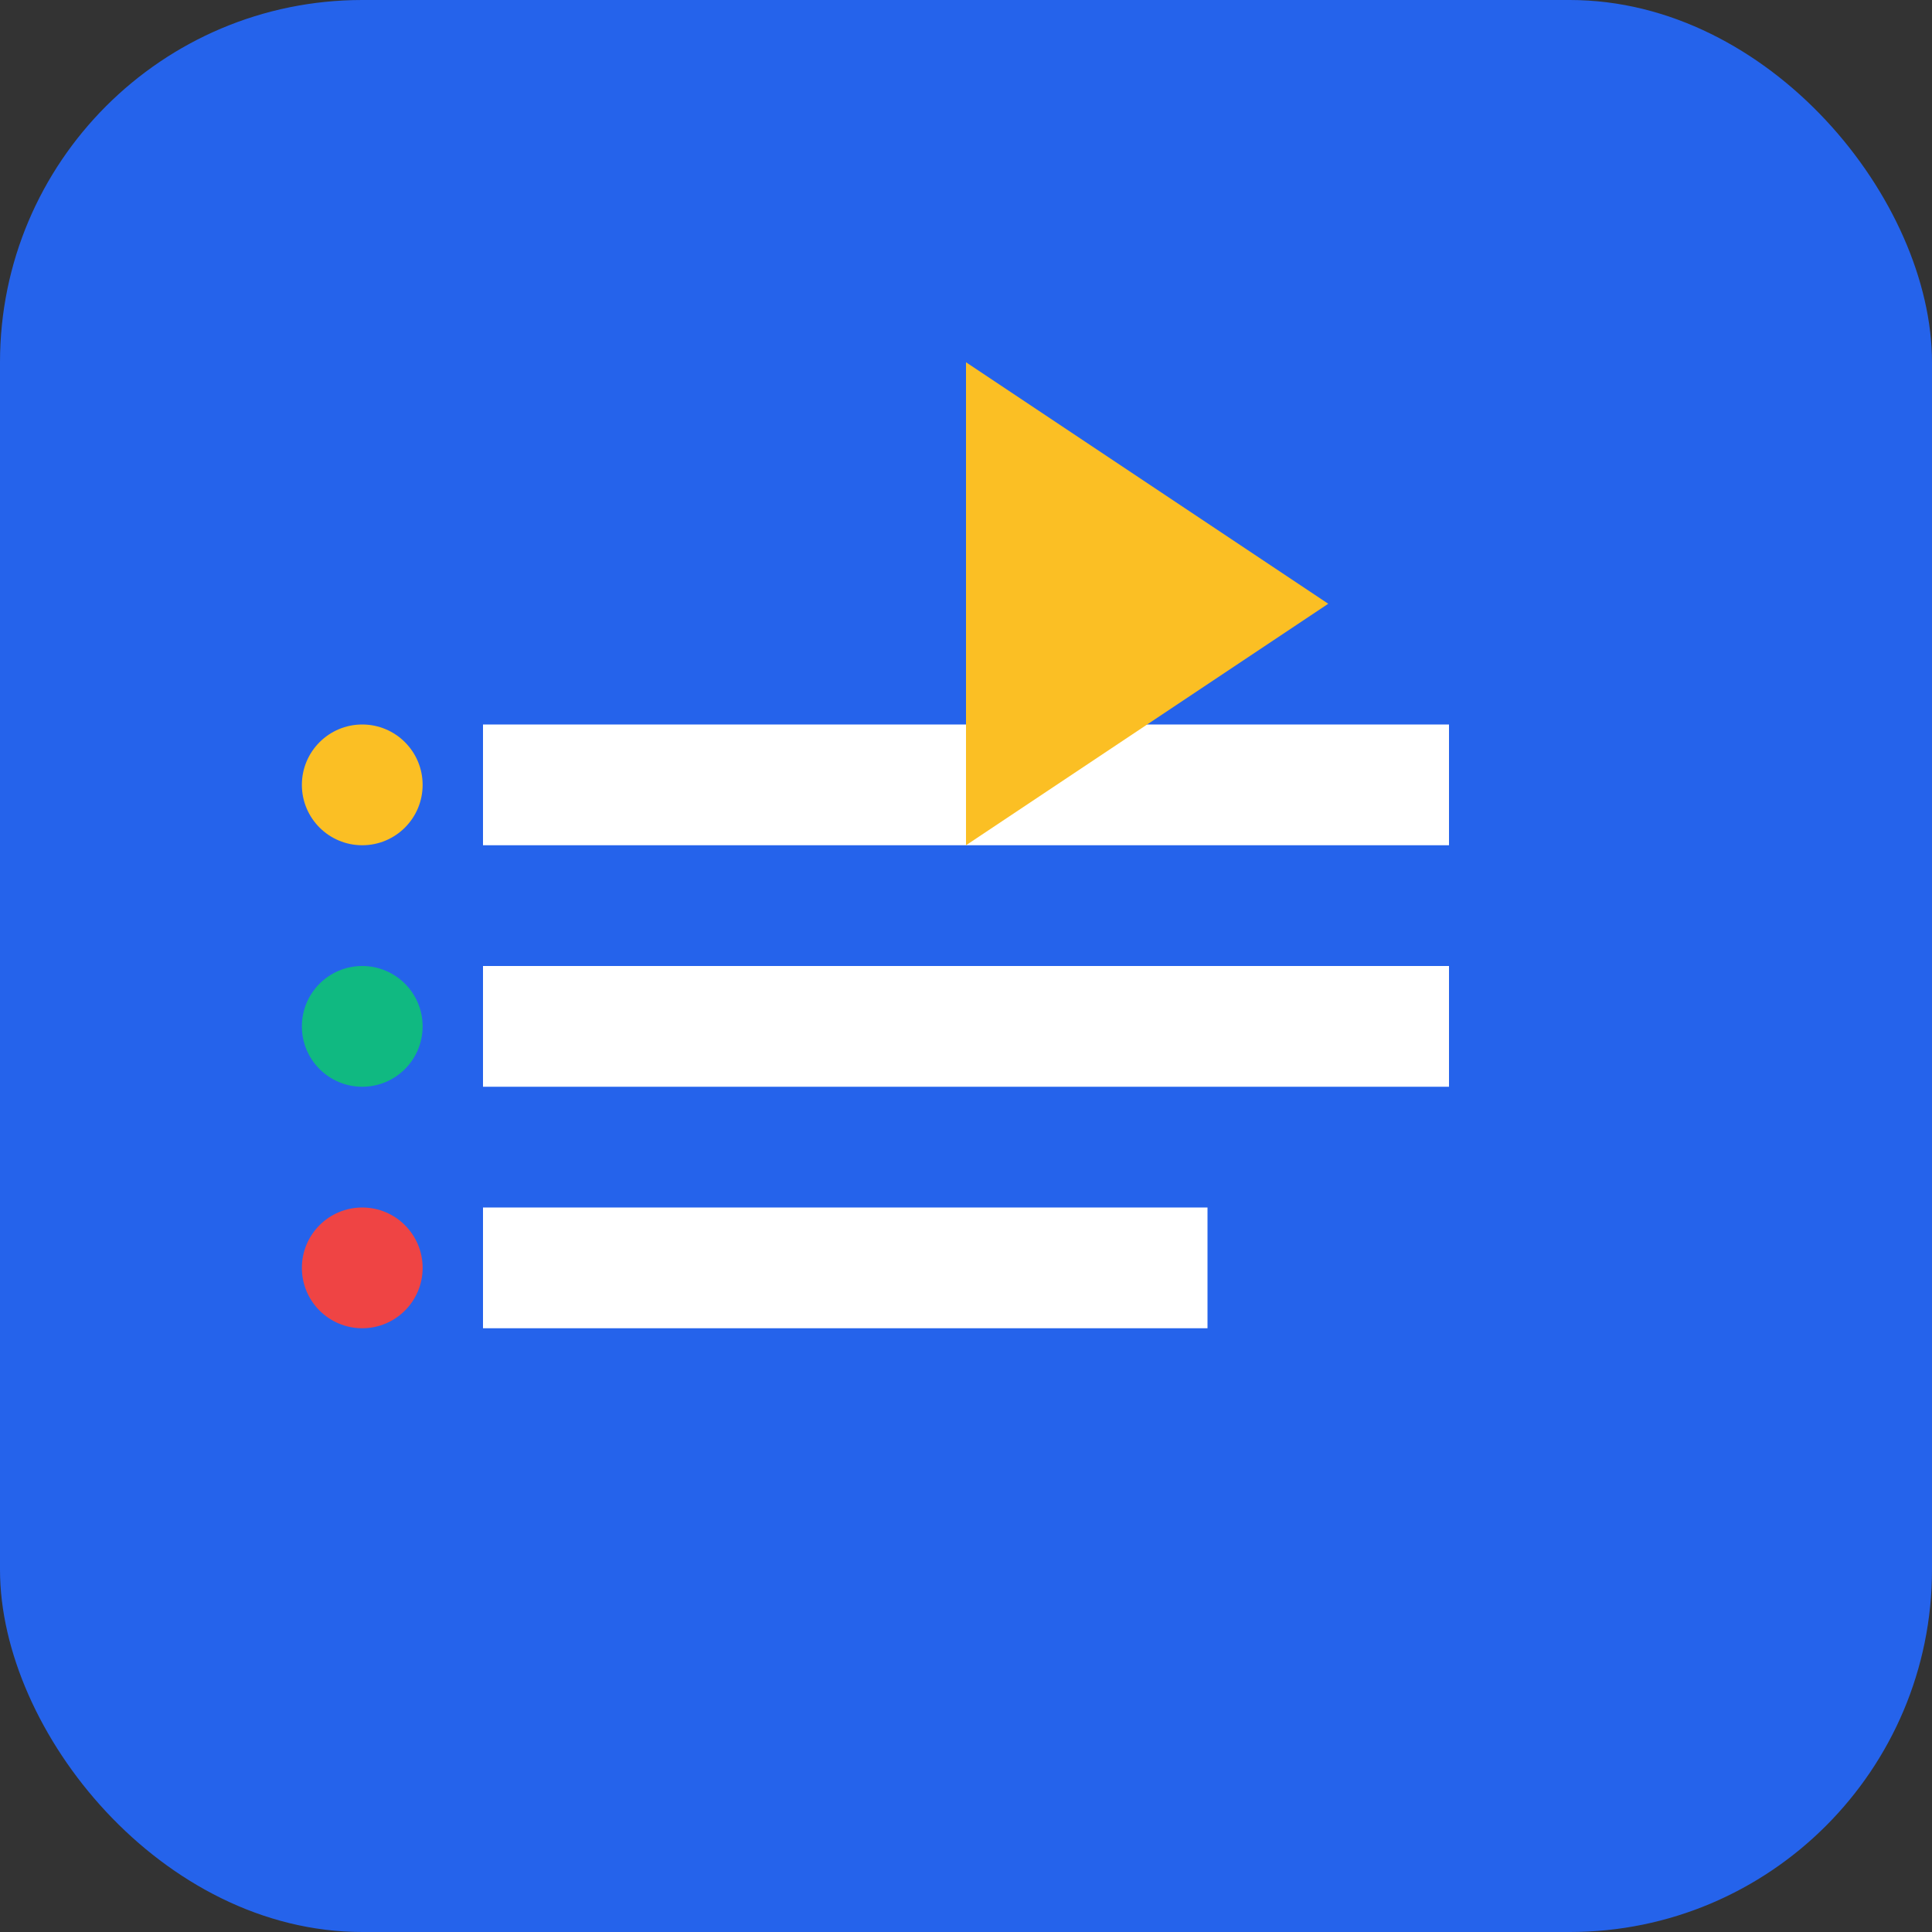 <svg xmlns="http://www.w3.org/2000/svg" viewBox="0 0 32 32" fill="none">
  <rect x="0" y="0" width="32" height="32" fill="#333333" stroke="none"/>
  <rect width="32" height="32" rx="6" fill="#2563eb"/>
  <path d="M8 12h16v2H8v-2zm0 4h16v2H8v-2zm0 4h12v2H8v-2z" fill="white"/>
  <circle cx="6" cy="13" r="1" fill="#fbbf24"/>
  <circle cx="6" cy="17" r="1" fill="#10b981"/>
  <circle cx="6" cy="21" r="1" fill="#ef4444"/>
  <path d="M16 6l6 4-6 4V6z" fill="#fbbf24"/>
</svg>
